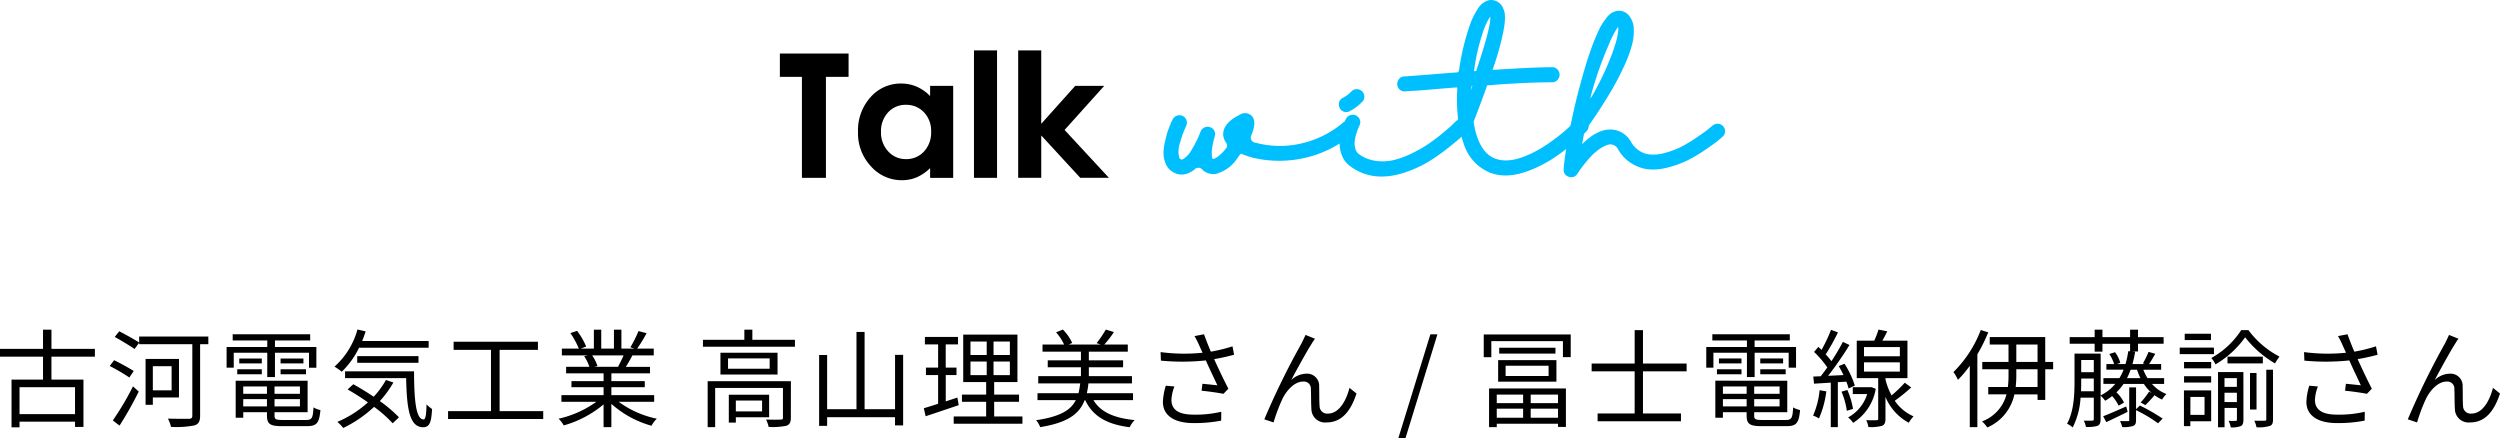 <svg xmlns="http://www.w3.org/2000/svg" width="421.632" height="73.889" viewBox="0 0 421.632 73.889">
  <g id="グループ_7011" data-name="グループ 7011" transform="translate(-388.934 -2085.099)">
    <path id="パス_8974" data-name="パス 8974" d="M-198.162-.828h-9.36V-5.364h9.36Zm3.348-9.684v-1.314h-7.326v-3.24h-1.422v3.24h-7.254v1.314h7.254v3.87h-5.31V1.4h1.35V.45h9.36v.882h1.422V-6.642h-5.4v-3.87Zm6.552,2.412a36.564,36.564,0,0,0-3.312-1.818l-.738.972A32.414,32.414,0,0,1-189-7Zm-2.394,9.216a62.055,62.055,0,0,0,3.24-5.742l-.972-.882a46.581,46.581,0,0,1-3.4,5.742Zm8.784-10.026v4.068h-3.168V-8.91Zm1.242,5.274v-6.5h-5.634v7.74h1.224V-3.636Zm4.95-10.278h-11.664v1.008c-.792-.5-2.268-1.332-3.366-1.89l-.756.954c1.116.612,2.592,1.512,3.348,2.034l.774-1.062v.252h8.964V-.576c0,.4-.144.522-.558.54-.45,0-2,.018-3.564-.036a5.32,5.32,0,0,1,.522,1.4,15.8,15.8,0,0,0,3.96-.252c.684-.216.954-.666.954-1.638v-12.06h1.386Zm9.936,6.84h1.3v-4.1h5.742v2.52h1.242V-12.15h-6.984v-1.1h5.94v-1.044h-13.068v1.044h5.832v1.1H-172.6v3.492h1.206v-2.52h5.652Zm2.25-.468h4.284v-.846h-4.284Zm0-2.664v.828h3.852v-.828Zm-3.168,0h-3.8v.828h3.8Zm-4.14,2.664h4.14v-.846h-4.14Zm1.008,5.418V-3.348h4v1.224Zm4-3.366v1.242h-4V-5.49Zm5.562,1.242h-4.284V-5.49h4.284Zm-4.284,2.124V-3.348h4.284v1.224Zm1.35,2.286c-1.134,0-1.35-.126-1.35-.738v-.576h5.58v-5.31h-12.132V-.216h1.278v-.936h4v.576c0,1.44.558,1.782,2.574,1.782h4.14c1.692,0,2.106-.54,2.3-2.718a3.678,3.678,0,0,1-1.17-.45c-.09,1.8-.27,2.124-1.224,2.124Zm24.642-12.186v-1.134h-11.214q.324-.783.594-1.62l-1.386-.324a12.928,12.928,0,0,1-3.87,6.264,11.235,11.235,0,0,1,1.224.864,14.372,14.372,0,0,0,2.916-4.05Zm-1.71,2.538V-10.6H-150.57v1.116Zm-5.49,2.9a14.236,14.236,0,0,1-2.07,2.826c-1.152-.774-2.34-1.494-3.438-2.106l-.954.882a40.12,40.12,0,0,1,3.42,2.178A18.345,18.345,0,0,1-153.918.486a7.563,7.563,0,0,1,.99,1.026,20.719,20.719,0,0,0,5.2-3.564A21.15,21.15,0,0,1-144.594.72l1.062-1.008a23.193,23.193,0,0,0-3.222-2.736,17.914,17.914,0,0,0,2.286-3.132Zm-6.894-1.458v1.152h10.3c.108,4.914.486,8.262,2.862,8.28,1.1-.018,1.386-.828,1.512-3.078a5.343,5.343,0,0,1-.936-.774c-.036,1.512-.126,2.538-.486,2.538-1.35,0-1.6-3.474-1.62-8.118Zm26.064,6.714V-11.664h6.462v-1.368h-14.22v1.368h6.3V-1.332h-7.236V0H-119.2V-1.332Zm20.9-9.4a16.455,16.455,0,0,1-.918,1.872l.18.054h-4.23l.576-.126a6.994,6.994,0,0,0-.9-1.8Zm5.166,7.83V-4.032h-7.218V-5.364h5.634V-6.39h-5.634V-7.7h6.516V-8.8h-4.086c.36-.54.756-1.242,1.116-1.926h3.6V-11.88h-2.79a25.17,25.17,0,0,0,1.584-2.592l-1.368-.36a20.421,20.421,0,0,1-1.368,2.736l.666.216h-2.178v-3.186h-1.26v3.186h-2.142v-3.186h-1.242v3.186h-2.214l.918-.342a12.407,12.407,0,0,0-1.53-2.646l-1.134.378a14.031,14.031,0,0,1,1.422,2.61h-2.862v1.152h4.392l-.63.126a7.558,7.558,0,0,1,.882,1.8h-3.924v1.1h6.318V-6.39h-5.418v1.026h5.418v1.332h-7.11V-2.9h5.886A17.348,17.348,0,0,1-116.6-.054a5.732,5.732,0,0,1,.864,1.134,18.089,18.089,0,0,0,6.714-3.546V1.368h1.314V-2.556a16.993,16.993,0,0,0,6.768,3.69,4.813,4.813,0,0,1,.9-1.188A16.469,16.469,0,0,1-106.47-2.9Zm18.2-.216v1.836h-4.428V-3.114Zm1.188,2.826v-3.8h-6.8v4.7h1.188v-.9Zm3.672-6.084h-14.04v7.74H-90.2V-5.238h11.43V-.252c0,.252-.054.342-.36.342-.324.036-1.332.036-2.484,0a5.361,5.361,0,0,1,.432,1.242,11.42,11.42,0,0,0,3.024-.2c.558-.234.72-.63.72-1.35Zm-3.582-2.106h-7.02v-1.746h7.02Zm-8.3-2.7v3.672h9.63v-3.672Zm5.382-2.178v-1.71h-1.35v1.71h-6.984v1.17h15.516v-1.17Zm24.066,2.538v9.162H-65V-14.688h-1.368V-1.656h-4.95V-10.8h-1.35V1.152h1.35V-.306h11.448V1.08H-58.5v-11.9Zm10.512,7.2-1.962.648V-7.416H-49.5v-1.26h-1.818v-3.906h2.07v-1.26h-5.58v1.26H-52.6v3.906h-2.052v1.26H-52.6v4.842c-.918.306-1.746.558-2.412.756l.306,1.35c1.6-.522,3.654-1.224,5.58-1.872ZM-47.142-9.7h2.736v2.3h-2.736Zm0-3.366h2.736V-10.8h-2.736ZM-40.5-10.8h-2.754v-2.268H-40.5Zm0,3.4h-2.754V-9.7H-40.5ZM-43.146-.432V-2.9h4.194V-4.122h-4.194V-6.228h3.924v-8.01h-9.144v8.01h3.87v2.106h-4.086V-2.9H-44.5V-.432h-5.472V.792h11.592V-.432Zm23.418-2.754v-1.17h-7.794a11.362,11.362,0,0,0,.27-1.656h7.344V-7.236H-27.18V-8.73H-21.4V-9.9H-27.18v-1.458h6.57v-1.206h-3.96a16.476,16.476,0,0,0,1.62-2.106l-1.368-.414A18.9,18.9,0,0,1-25.866-12.8l.666.234h-5.364l.576-.27a7.852,7.852,0,0,0-1.566-2.25l-1.152.468a8.411,8.411,0,0,1,1.35,2.052h-3.636v1.206h6.48V-9.9h-5.6v1.17h5.6v1.494h-7.2v1.224h7.074a13.72,13.72,0,0,1-.288,1.656h-6.912v1.17h6.462C-30.24-1.476-32.04-.4-36.072.2a3.841,3.841,0,0,1,.684,1.17c4.644-.756,6.606-2.214,7.506-4.554h.09C-26.514-.468-24.138.9-20.286,1.386A4.236,4.236,0,0,1-19.458.18c-3.474-.342-5.76-1.368-6.948-3.366Zm5.526-2.43a10.342,10.342,0,0,0-.486,2.736c0,2.232,1.836,3.564,5.148,3.564A23.145,23.145,0,0,0-4.86.27l.018-1.494a18.84,18.84,0,0,1-4.68.486c-2.664,0-3.726-.936-3.726-2.5a7.117,7.117,0,0,1,.5-2.25Zm11.25-6.642a27.04,27.04,0,0,1-3.654.9c-.4-.954-.72-1.746-1.152-2.934l-1.6.306A14.261,14.261,0,0,1-8.6-12.492l.594,1.314a30.353,30.353,0,0,1-7.074-.108l.054,1.44a37.866,37.866,0,0,0,7.578-.036c.54,1.242,1.44,3.1,1.944,4.194-.594-.054-1.836-.2-2.52-.252l-.144,1.17c1.152.108,2.916.36,3.69.522l.828-.864C-4.428-6.606-5.4-8.676-6.048-10.1c1.1-.18,2.268-.45,3.366-.738Zm13.914-1.278-1.6-.648c-.216.522-.45.954-.648,1.386A129,129,0,0,0,2.412.054L3.978.576a28.04,28.04,0,0,1,1.53-4.05c.7-1.4,2.016-2.844,3.456-2.844a1.178,1.178,0,0,1,1.3,1.242c.054.954.018,2.34.09,3.384A2.309,2.309,0,0,0,12.924.576c2.592,0,4.1-2,5.04-4.878l-1.188-.954c-.468,1.89-1.638,4.338-3.618,4.338a1.271,1.271,0,0,1-1.422-1.26c-.072-.864-.036-2.232-.072-3.294A2.041,2.041,0,0,0,9.558-7.65a3.863,3.863,0,0,0-2.61,1.08c.918-1.728,2.646-4.878,3.438-6.1A7.136,7.136,0,0,1,10.962-13.536ZM25.02,3.222h1.206l5.382-17.5H30.42ZM46.062-4.122v1.44H41.616v-1.44Zm5.886,1.44H47.34v-1.44h4.608ZM47.34-.216v-1.53h4.608v1.53Zm-5.724,0v-1.53h4.446v1.53Zm-1.3,1.584h1.3V.792H51.948v.54H53.28v-6.48H40.32Zm2.79-10.35h7.254v1.728H43.11ZM41.85-6.3h9.828V-9.936H41.85Zm.18-5.724v.99h9.486v-.99Zm-2.61-2.232v3.834H40.7V-13.14H52.776v2.7H54.09v-3.816Zm34.218,6.21V-9.36H66.276v-5.634h-1.4V-9.36H57.618v1.314h7.254v7.11H58.626V.378H72.684V-.936H66.276v-7.11Zm10.17.972h1.3v-4.1h5.742v2.52h1.242V-12.15H85.1v-1.1h5.94v-1.044H77.976v1.044h5.832v1.1H76.95v3.492h1.206v-2.52h5.652Zm2.25-.468h4.284v-.846H86.058Zm0-2.664v.828H89.91v-.828Zm-3.168,0h-3.8v.828h3.8ZM78.75-7.542h4.14v-.846H78.75Zm1.008,5.418V-3.348h4v1.224Zm4-3.366v1.242h-4V-5.49Zm5.562,1.242H85.032V-5.49h4.284ZM85.032-2.124V-3.348h4.284v1.224ZM86.382.162c-1.134,0-1.35-.126-1.35-.738v-.576h5.58v-5.31H78.48V-.216h1.278v-.936h4v.576c0,1.44.558,1.782,2.574,1.782h4.14c1.692,0,2.106-.54,2.3-2.718a3.678,3.678,0,0,1-1.17-.45c-.09,1.8-.27,2.124-1.224,2.124ZM96.066-4.86a14.057,14.057,0,0,1-1.1,4.284,4.6,4.6,0,0,1,.99.486A16.479,16.479,0,0,0,97.2-4.662Zm4.5-1.44a6.1,6.1,0,0,1,.378,1.152l1.062-.486a15.019,15.019,0,0,0-1.746-3.69l-.972.4a17.145,17.145,0,0,1,.81,1.512l-2.592.126a59.524,59.524,0,0,0,3.6-5.2l-1.116-.522a37.2,37.2,0,0,1-1.926,3.258,12.746,12.746,0,0,0-.972-1.152,33.98,33.98,0,0,0,2.07-3.708l-1.17-.432a26,26,0,0,1-1.6,3.384c-.18-.18-.36-.342-.54-.5l-.72.846a16.253,16.253,0,0,1,2.232,2.61c-.378.54-.756,1.044-1.116,1.494L95-7.164l.126,1.206,2.826-.18V1.368h1.188V-6.21Zm-.81,1.692a12.324,12.324,0,0,1,.9,3.222L101.7-1.71a13.715,13.715,0,0,0-.954-3.186Zm5.04-.774-.2.018h-2.934v1.152h2.43A6.759,6.759,0,0,1,100.872-.27a4.141,4.141,0,0,1,.846.918,8.419,8.419,0,0,0,3.816-5.742Zm-1.242-4.176H109.6v1.566h-6.048Zm0-2.574H109.6v1.548h-6.048ZM110.43-6.12A21.391,21.391,0,0,1,108.2-3.978a11.408,11.408,0,0,1-1.026-2.682v-.234h3.708v-6.318h-4.23c.27-.486.576-1.044.828-1.584L106-15.084a14.606,14.606,0,0,1-.72,1.872H102.33v6.318h3.618v6.84c0,.2-.054.252-.288.252-.2.018-.936.018-1.728,0a4.058,4.058,0,0,1,.36,1.152,7.063,7.063,0,0,0,2.286-.2c.468-.2.594-.54.594-1.206V-3.726A8.8,8.8,0,0,0,111.1.63a6.265,6.265,0,0,1,.81-1.08,7.414,7.414,0,0,1-3.168-2.628,28.639,28.639,0,0,0,2.772-2.25Zm12.816-8.892a19.935,19.935,0,0,1-4.608,7.092,7.028,7.028,0,0,1,.756,1.314,17.829,17.829,0,0,0,2-2.376V1.368h1.278V-10.908a28.4,28.4,0,0,0,1.836-3.708ZM132.822-5.4h-3.69a16.568,16.568,0,0,0,.108-2.088v-.9h3.582Zm-3.582-7.164h3.582V-9.63H129.24Zm6.21,2.934h-1.332v-4.194h-9.36v1.26h3.168V-9.63H123.5v1.242h4.428v.9a16.741,16.741,0,0,1-.108,2.088h-3.312v1.242h3.078A6.628,6.628,0,0,1,123.462.4a5.7,5.7,0,0,1,.882,1.026,7.827,7.827,0,0,0,4.572-5.58h3.906v.936h1.3V-8.388h1.332Zm12.33,7.506c-1.458.648-2.9,1.278-3.888,1.656l.522.99c1.08-.5,2.34-1.116,3.6-1.728Zm1.656.468V-5.328h-1.152V.162c0,.144-.036.2-.216.2s-.72,0-1.332-.018a4.861,4.861,0,0,1,.36,1.008,4.924,4.924,0,0,0,1.836-.18c.4-.162.5-.45.5-.99V-1.494A23.975,23.975,0,0,1,153.144.72l.774-.792a31.924,31.924,0,0,0-3.834-2.2Zm-1.53-5.238a11.271,11.271,0,0,0,.612-1.422h1.08a11.168,11.168,0,0,0,.576,1.422ZM140.148-4.68c.036-.54.036-1.062.036-1.548v-.594h2.124V-4.68Zm2.16-5.274V-7.9h-2.124V-9.954ZM154.17-5.922v-.972h-2.808a8.033,8.033,0,0,1-.7-1.422h3.006V-9.27h-2.034c.324-.468.684-1.116,1.044-1.728l-1.134-.324a14.87,14.87,0,0,1-.954,1.944l.306.108h-2.07a16.725,16.725,0,0,0,.45-2.07l-.576-.054h1.062v-1.3h4.32v-1.116h-4.32v-1.26h-1.332v1.26h-4.662v-1.26h-1.314v1.26H138.24v1.116h4.212v1.332h1.314V-12.69h4.662v1.278l-.306-.036a14.953,14.953,0,0,1-.468,2.178H146.2l.576-.2a5.374,5.374,0,0,0-.882-1.8l-.972.306a6.294,6.294,0,0,1,.81,1.692h-1.3v.954h2.9a8.71,8.71,0,0,1-.7,1.422h-2.7v.972h2a7.779,7.779,0,0,1-2.466,1.944v-7.056h-4.41v4.788c0,2.124-.108,4.968-1.26,7.038a3.991,3.991,0,0,1,.954.63A12.729,12.729,0,0,0,140.076-3.6h2.232V0c0,.216-.072.27-.252.27-.18.018-.774.018-1.44,0a3.373,3.373,0,0,1,.36,1.062,6.066,6.066,0,0,0,1.98-.18c.378-.2.5-.54.5-1.134v-3.96a5.578,5.578,0,0,1,.774.864,8.887,8.887,0,0,0,1.17-.792,7.157,7.157,0,0,1,1.1,1.62l.9-.522A5.707,5.707,0,0,0,146.124-4.5a9.158,9.158,0,0,0,1.206-1.422h3.42a7.27,7.27,0,0,0,1.332,1.53l-.45-.234A12.261,12.261,0,0,1,150.21-2.79l.792.45a20.94,20.94,0,0,0,1.548-1.674,6.937,6.937,0,0,0,1.278.738,3.858,3.858,0,0,1,.738-.936,6.163,6.163,0,0,1-2.448-1.71Zm7.9-8.46h-4.428v1.062h4.428Zm.5,2.34H156.8v1.1h5.778Zm-1.584,8.316V-.7H158.6V-3.726Zm1.116-1.1h-4.59v6.03h1.08V.378h3.51Zm-4.572-1.332h4.572V-7.218h-4.572Zm0-2.394h4.572V-9.612h-4.572Zm6.822,5.688V-4.428h2.088v1.566Zm2.088-4.032v1.476h-2.088V-6.894Zm1.1-1.026H163.26V1.386h1.1V-1.872h2.088V.108c0,.162-.054.2-.2.2-.162.018-.648.018-1.206,0a3.574,3.574,0,0,1,.36,1.1,4.022,4.022,0,0,0,1.692-.216c.36-.18.45-.54.45-1.062Zm3.276-2.592h-5.958v1.134h5.958Zm-1.062,2.754h-1.1V-1.6h1.1ZM171.4.018c0,.216-.072.27-.288.27h-1.746a3.618,3.618,0,0,1,.378,1.1,6.229,6.229,0,0,0,2.232-.216c.45-.162.558-.5.558-1.134V-8.316H171.4Zm-4.23-15.012a14.155,14.155,0,0,1-5.04,4.7,4.436,4.436,0,0,1,.7,1.08,16.075,16.075,0,0,0,5-4.572,17.813,17.813,0,0,0,5.04,4.41,9.764,9.764,0,0,1,.756-1.152,15.3,15.3,0,0,1-5.238-4.464ZM178.65-5.616a10.342,10.342,0,0,0-.486,2.736c0,2.232,1.836,3.564,5.148,3.564a23.145,23.145,0,0,0,4.68-.414l.018-1.494a18.839,18.839,0,0,1-4.68.486c-2.664,0-3.726-.936-3.726-2.5a7.117,7.117,0,0,1,.5-2.25Zm11.25-6.642a27.04,27.04,0,0,1-3.654.9c-.4-.954-.72-1.746-1.152-2.934l-1.6.306a14.262,14.262,0,0,1,.756,1.494l.594,1.314a30.353,30.353,0,0,1-7.074-.108l.054,1.44a37.866,37.866,0,0,0,7.578-.036c.54,1.242,1.44,3.1,1.944,4.194-.594-.054-1.836-.2-2.52-.252l-.144,1.17c1.152.108,2.916.36,3.69.522l.828-.864c-.774-1.494-1.746-3.564-2.394-4.986,1.1-.18,2.268-.45,3.366-.738Zm13.914-1.278-1.6-.648c-.216.522-.45.954-.648,1.386a129,129,0,0,0-6.3,12.852l1.566.522a28.038,28.038,0,0,1,1.53-4.05c.7-1.4,2.016-2.844,3.456-2.844a1.178,1.178,0,0,1,1.3,1.242c.054.954.018,2.34.09,3.384A2.309,2.309,0,0,0,205.776.576c2.592,0,4.1-2,5.04-4.878l-1.188-.954c-.468,1.89-1.638,4.338-3.618,4.338a1.271,1.271,0,0,1-1.422-1.26c-.072-.864-.036-2.232-.072-3.294A2.041,2.041,0,0,0,202.41-7.65a3.863,3.863,0,0,0-2.61,1.08c.918-1.728,2.646-4.878,3.438-6.1A7.135,7.135,0,0,1,203.814-13.536Z" transform="translate(599.75 2155.767)"/>
    <g id="グループ_6988" data-name="グループ 6988" transform="translate(-191.887 1706)">
      <path id="パス_8946" data-name="パス 8946" d="M712.348,411.058h11.587v3.934h-3.82v17.031h-4.048V414.992h-3.719Z" transform="translate(0 -22.931)"/>
      <path id="パス_8947" data-name="パス 8947" d="M771.175,429.369h3.89v15.506h-3.89v-1.639a7.631,7.631,0,0,1-2.285,1.561,6.4,6.4,0,0,1-2.484.478,6.9,6.9,0,0,1-5.2-2.331,8.128,8.128,0,0,1-2.192-5.793,8.328,8.328,0,0,1,2.122-5.887,6.757,6.757,0,0,1,5.153-2.295,6.557,6.557,0,0,1,2.619.528,7.169,7.169,0,0,1,2.264,1.581Zm-4.09,3.192a3.932,3.932,0,0,0-3,1.276,4.593,4.593,0,0,0-1.193,3.271,4.647,4.647,0,0,0,1.215,3.307,3.935,3.935,0,0,0,2.99,1.3,4,4,0,0,0,3.04-1.276,4.66,4.66,0,0,0,1.208-3.342,4.527,4.527,0,0,0-1.208-3.278A4.056,4.056,0,0,0,767.085,432.561Z" transform="translate(-33.487 -35.783)"/>
      <path id="パス_8948" data-name="パス 8948" d="M828.244,409.191h3.891v21.492h-3.891Z" transform="translate(-83.159 -21.592)"/>
      <path id="パス_8949" data-name="パス 8949" d="M854.631,409.191h3.89V421.57l5.729-6.393h4.887l-6.68,7.432,7.479,8.074h-4.829l-6.585-7.147v7.147h-3.89Z" transform="translate(-102.092 -21.592)"/>
      <g id="グループ_6987" data-name="グループ 6987" transform="translate(777.054 379.099)">
        <path id="パス_8950" data-name="パス 8950" d="M1047.386,436.2h0a1.26,1.26,0,0,0,.161-.012,1.169,1.169,0,0,0,.466-.175,7.9,7.9,0,0,0,2.043-1.54,1.189,1.189,0,0,0,.361-.915,1.274,1.274,0,0,0-2.192-.828,5.221,5.221,0,0,1-1.444,1.073,1.214,1.214,0,0,0-.615,1.439A1.186,1.186,0,0,0,1047.386,436.2Z" transform="translate(-1016.546 -417.301)" fill="#00bfff"/>
        <path id="パス_8951" data-name="パス 8951" d="M1035.8,400.384a1.209,1.209,0,0,0-.881-.414,1.238,1.238,0,0,0-.889.3c-.208.167-.463.377-.768.63-.283.237-.881.67-1.779,1.287a26.476,26.476,0,0,1-2.59,1.585,14.091,14.091,0,0,1-2.841,1.094,6.97,6.97,0,0,1-2.783.265,3.93,3.93,0,0,1-1.734-.691,4.353,4.353,0,0,1-1.269-1.4,4.023,4.023,0,0,0-1.353-1.463,3.887,3.887,0,0,0-1.875-.625c-1.575-.12-3.267.711-5.028,2.466l.321-1.738c.16-.16.3-.307.418-.437a1.257,1.257,0,0,0,.38-.913c0-.016,0-.029,0-.045.28-.4.563-.808.851-1.225.471-.682,1.057-1.578,1.74-2.665s1.31-2.139,1.866-3.136,1.1-2.1,1.621-3.243a22.346,22.346,0,0,0,1.176-3.179,9.229,9.229,0,0,0,.347-2.8,3.667,3.667,0,0,0-.775-2.265,2.268,2.268,0,0,0-1.05-.747,2.109,2.109,0,0,0-1.313-.011,4.041,4.041,0,0,0-.584.25,3.686,3.686,0,0,0-.933.919,9.567,9.567,0,0,0-1.17,1.848,33.968,33.968,0,0,0-1.36,3.3c-.528,1.437-1.069,3.178-1.606,5.168-.709,2.489-1.332,5.076-1.855,7.691l-.156.226c-.01.013-.017.027-.026.04l-.088.082c-.389.363-.809.73-1.248,1.091s-.973.769-1.592,1.219-1.233.86-1.843,1.229a19.518,19.518,0,0,1-1.984,1.042,14.464,14.464,0,0,1-2.047.761,7.222,7.222,0,0,1-1.945.271,5.045,5.045,0,0,1-1.8-.3c-1.9-.725-3.124-2.818-3.641-6.225.99-2.526,1.751-4.573,2.265-6.085.008-.02.016-.035.023-.047a1.257,1.257,0,0,1,.146-.008h.035c3.95-.325,7.576-.5,10.78-.509a1.2,1.2,0,0,0,.9-.394,1.276,1.276,0,0,0,0-1.766,1.21,1.21,0,0,0-.907-.39c-2.048.009-5.429.165-10.051.464l0-.007a46.874,46.874,0,0,0,1.795-6.3c.395-1.984.407-3.247.04-3.971a2.192,2.192,0,0,0-2.454-1.478,3.08,3.08,0,0,0-1.849,1.434,11.937,11.937,0,0,0-1.395,2.881c-.392,1.127-.742,2.325-1.039,3.558s-.543,2.517-.723,3.8c-.071.467-.223.484-.27.491q-1.368.1-2.8.214t-2.47.2q-1.038.082-1.895.147t-1.316.1c-.278.02-.434.031-.468.032a1.151,1.151,0,0,0-.9.406,1.306,1.306,0,0,0-.326.889,1.214,1.214,0,0,0,.395.9,1.184,1.184,0,0,0,.922.32h.031c.028,0,.054,0,.5-.034.29-.021.707-.049,1.255-.082s1.161-.078,1.826-.132l2.363-.2c.911-.077,1.8-.147,2.689-.215a.1.1,0,0,1,.1.023.146.146,0,0,1,.053.083,30.045,30.045,0,0,0,.14,5.359,1.29,1.29,0,0,0-.451.3q-.153.155-.613.6c-.29.283-.8.73-1.568,1.365-.744.616-1.526,1.207-2.323,1.757a22.132,22.132,0,0,1-2.8,1.611,15.408,15.408,0,0,1-3.075,1.145,8.148,8.148,0,0,1-3.048.144,6.247,6.247,0,0,1-2.85-1.136,1.551,1.551,0,0,1-.594-.887,3.355,3.355,0,0,1-.131-1.22,6.487,6.487,0,0,1,.272-1.308,8.206,8.206,0,0,1,.347-.986c.089-.193.156-.343.2-.451a1.153,1.153,0,0,0,.06-.932,1.255,1.255,0,0,0-.623-.714,1.228,1.228,0,0,0-.942-.092,1.327,1.327,0,0,0-.743.558l-.027.048c-.061.123-.131.277-.212.463a1.253,1.253,0,0,0-.308.216,16.472,16.472,0,0,1-6.857,3.465,15.973,15.973,0,0,1-7.665-.028l-.039-.008a2.175,2.175,0,0,1-.331-.082.825.825,0,0,1-.567-.458.811.811,0,0,1-.009-.731c.629-1.482.687-2.524.172-3.2a1.532,1.532,0,0,0-.957-.545,1.5,1.5,0,0,0-1.11.227c-2.022,1-2.971,2.2-2.817,3.585a2.778,2.778,0,0,0,.481,1.172.723.723,0,0,1-.078,1,6.5,6.5,0,0,1-1.472,1.426c-.423.29-.637.3-.69.272l-.046-.024s-.1-.093-.131-.537a6.6,6.6,0,0,1,.1-1.542,13.4,13.4,0,0,1,.379-1.626,1.222,1.222,0,0,0-.036-.954,1.2,1.2,0,0,0-.737-.658,1.265,1.265,0,0,0-.957.055,1.285,1.285,0,0,0-.645.7,17.3,17.3,0,0,1-1.442,2.944,4.141,4.141,0,0,1-1.566,1.727.341.341,0,0,1-.31,0,.486.486,0,0,1-.286-.332l-.008-.027a4.208,4.208,0,0,1,.14-2.4,17.314,17.314,0,0,1,1.03-2.848,1.251,1.251,0,0,0,.066-.981,1.2,1.2,0,0,0-.664-.733,1.269,1.269,0,0,0-.955-.042,1.25,1.25,0,0,0-.706.623c-.087.153-.174.329-.268.542s-.218.527-.376.936a11.934,11.934,0,0,0-.431,1.344c-.12.468-.229.94-.324,1.4a6.725,6.725,0,0,0-.145,1.567,4.268,4.268,0,0,0,.264,1.427,2.886,2.886,0,0,0,1.568,1.8,2.761,2.761,0,0,0,1.258.29,2.647,2.647,0,0,0,1.135-.255,3.985,3.985,0,0,0,1.091-.678.762.762,0,0,1,.57-.21.89.89,0,0,1,.573.215,1.932,1.932,0,0,0,.644.518,2.69,2.69,0,0,0,1.691.305,6.209,6.209,0,0,0,3.52-2.451l.036-.049c.036-.055.109-.165.221-.329l.033-.049a3.054,3.054,0,0,1,.335-.421l.051-.061a.444.444,0,0,1,.045-.055.271.271,0,0,1,.118.042l.045.021a17.328,17.328,0,0,0,1.932.634,19.26,19.26,0,0,0,8.911-.036,18.741,18.741,0,0,0,5.655-2.375,5.536,5.536,0,0,0,.375,1.972,3.846,3.846,0,0,0,1.4,1.847,8.633,8.633,0,0,0,5.408,1.749,10.6,10.6,0,0,0,1.471-.113,13.771,13.771,0,0,0,2.654-.676,20.007,20.007,0,0,0,3.746-1.749,33.313,33.313,0,0,0,3.159-2.219c1.066-.841,1.779-1.432,2.179-1.8l.163-.152c.108.382.225.754.357,1.108a7.746,7.746,0,0,0,4.417,4.942,7.6,7.6,0,0,0,2.68.484,9.127,9.127,0,0,0,1.268-.1,12.307,12.307,0,0,0,2.635-.71,21.142,21.142,0,0,0,3.584-1.747c.894-.559,1.8-1.2,2.708-1.9-.207,1.28-.348,2.4-.42,3.359a1.189,1.189,0,0,0,.825,1.3,1.174,1.174,0,0,0,1.459-.456,23.061,23.061,0,0,1,2.091-2.706,9.4,9.4,0,0,1,1.692-1.517,6.89,6.89,0,0,1,1.171-.632,1.713,1.713,0,0,1,.706-.131,1.457,1.457,0,0,1,1.233.82,6.519,6.519,0,0,0,2.011,2.211,6.935,6.935,0,0,0,2.811,1.137,8.367,8.367,0,0,0,2.349-.03,11.377,11.377,0,0,0,1.2-.242,17.008,17.008,0,0,0,3.35-1.213,25.376,25.376,0,0,0,2.95-1.752c.984-.671,1.672-1.162,2.044-1.458.35-.28.66-.545.914-.779a1.218,1.218,0,0,0,.414-.878A1.262,1.262,0,0,0,1035.8,400.384Zm-22.405-4.635c.1-.492.294-1.262.662-2.463a63.158,63.158,0,0,1,2.5-6.753,14.277,14.277,0,0,1,1.52-2.9,2.37,2.37,0,0,1,.021.739,11.565,11.565,0,0,1-.471,2.137c-.264.864-.586,1.769-.956,2.689s-.778,1.843-1.219,2.757-.854,1.718-1.238,2.425C1013.92,394.927,1013.644,395.386,1013.4,395.749ZM993.79,391.1c0-.047.01-.106.023-.181l0-.014A32.4,32.4,0,0,1,995.14,385a12.156,12.156,0,0,1,1.368-3.109c.1.512-.061,2.354-2.291,8.962l-.016.063c-.028.154-.067.157-.172.165Q993.911,391.092,993.79,391.1Zm-.5,3.188c.006-.077.015-.154.024-.232a2.2,2.2,0,0,1,.1-.489.253.253,0,0,1,.086-.034A4.558,4.558,0,0,1,993.291,394.288Z" transform="translate(-941.42 -379.099)" fill="#00bfff"/>
      </g>
    </g>
  </g>
</svg>
